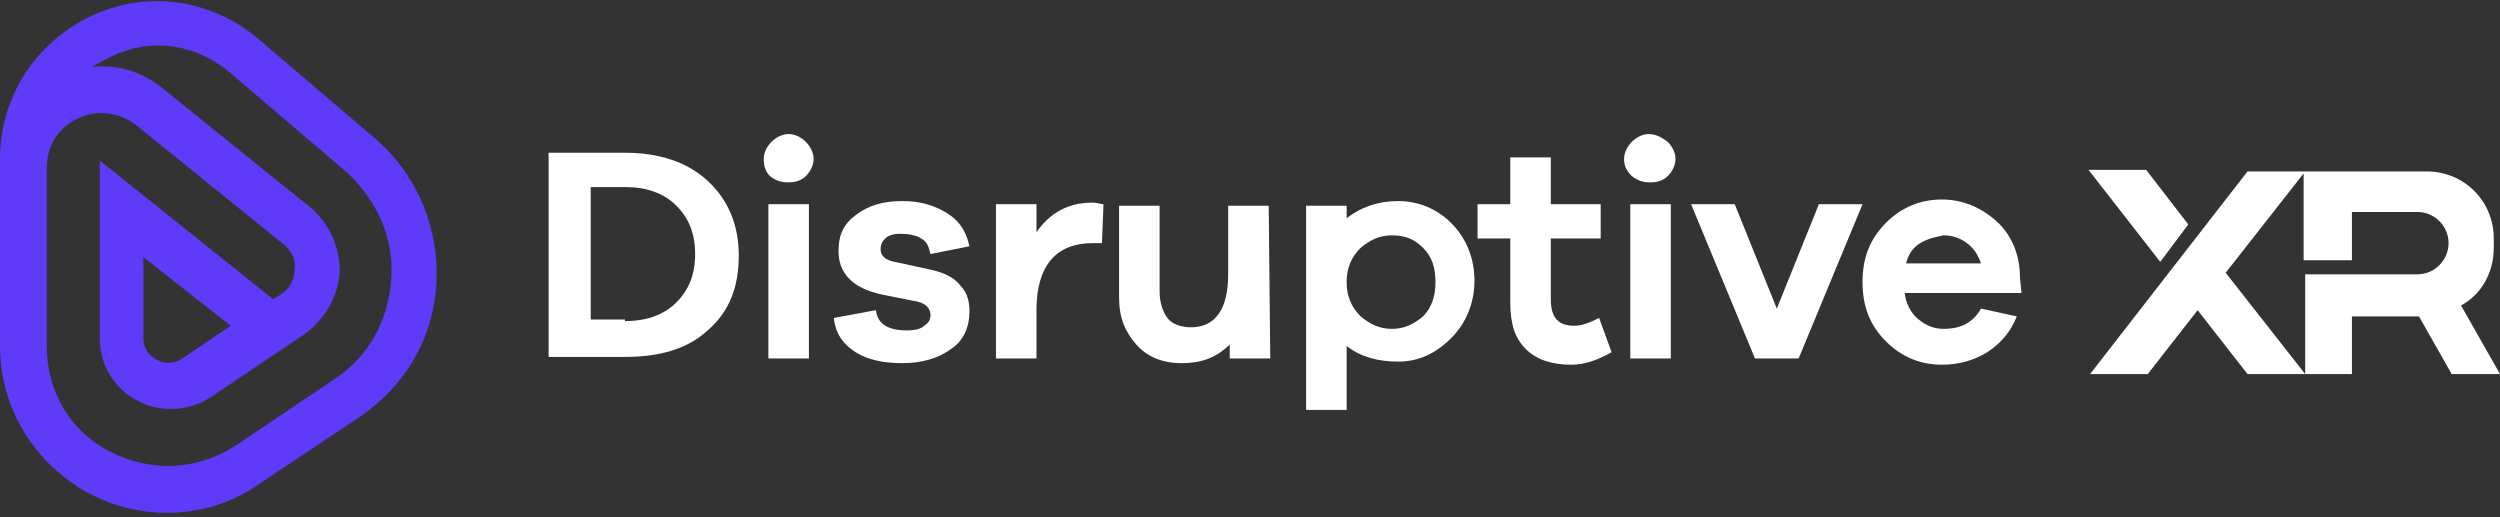 <?xml version="1.0" encoding="utf-8"?>
<!-- Generator: Adobe Illustrator 28.3.0, SVG Export Plug-In . SVG Version: 6.00 Build 0)  -->
<svg version="1.1" id="Capa_1" xmlns="http://www.w3.org/2000/svg" xmlns:xlink="http://www.w3.org/1999/xlink" x="0px" y="0px"
	 viewBox="0 0 160.4 33.2" style="enable-background:new 0 0 160.4 33.2;" xml:space="preserve">
<rect x="0" y="0" width="160.4" height="33.2" fill="#333333" stroke="none"/>
<style type="text/css">
	.st0{fill:#FFFFFF;}
	.st1{fill:#5F3AF9;}
</style>
<g>
	<path class="st0" d="M40.1,9.8c2.2,0,4,0.6,5.3,1.8c1.3,1.2,2,2.8,2,4.8c0,2-0.6,3.6-2,4.8c-1.3,1.2-3.1,1.7-5.3,1.7h-4.9V9.8
		L40.1,9.8L40.1,9.8z M40.1,20.6c1.4,0,2.5-0.4,3.3-1.2c0.8-0.8,1.2-1.8,1.2-3.1s-0.4-2.3-1.2-3.1s-1.9-1.2-3.3-1.2h-2.2v8.5H40.1z"
		/>
	<path class="st0" d="M51.7,9.1c0.3,0.3,0.5,0.7,0.5,1.1S52,11,51.7,11.3c-0.3,0.3-0.7,0.4-1.1,0.4c-0.5,0-0.8-0.1-1.2-0.4
		C49.1,11,49,10.6,49,10.2s0.2-0.8,0.5-1.1c0.3-0.3,0.7-0.5,1.1-0.5S51.4,8.8,51.7,9.1z M49.3,23v-9.9h2.6V23H49.3z"/>
	<path class="st0" d="M56.2,19.9c0.1,0.9,0.8,1.3,2,1.3c0.5,0,0.9-0.1,1.1-0.3c0.3-0.2,0.4-0.4,0.4-0.7c0-0.4-0.3-0.8-1.1-0.9
		l-2-0.4c-0.9-0.2-1.6-0.5-2.1-1c-0.5-0.5-0.7-1.1-0.7-1.8c0-1,0.3-1.7,1.1-2.3c0.8-0.6,1.7-0.9,3-0.9c1.2,0,2.1,0.3,2.9,0.8
		c0.8,0.5,1.2,1.2,1.4,2.1l-2.5,0.5c-0.1-0.4-0.2-0.8-0.6-1c-0.3-0.2-0.8-0.3-1.3-0.3c-0.5,0-0.8,0.1-1,0.3
		c-0.2,0.2-0.3,0.4-0.3,0.7c0,0.4,0.3,0.7,0.9,0.8l2.3,0.5c0.9,0.2,1.5,0.5,1.9,1c0.5,0.5,0.6,1.1,0.6,1.7c0,1-0.4,1.9-1.2,2.4
		c-0.8,0.6-1.9,0.9-3.1,0.9c-1.2,0-2.2-0.2-3-0.7c-0.8-0.5-1.3-1.2-1.4-2.2L56.2,19.9L56.2,19.9z"/>
	<path class="st0" d="M70.8,13.1l-0.1,2.5h-0.6c-2.3,0-3.6,1.4-3.6,4.3V23h-2.6v-9.9h2.6v1.8c0.9-1.3,2.1-1.9,3.6-1.9
		C70.4,13,70.6,13.1,70.8,13.1z"/>
	<path class="st0" d="M81.5,23h-2.6v-0.9C78,23,77,23.3,75.8,23.3c-1.2,0-2.2-0.4-2.9-1.2c-0.7-0.8-1.1-1.7-1.1-3v-5.9h2.6v5.5
		c0,0.7,0.2,1.3,0.5,1.7c0.3,0.4,0.9,0.6,1.5,0.6c1.6,0,2.4-1.2,2.4-3.4v-4.4h2.6L81.5,23L81.5,23L81.5,23z"/>
	<path class="st0" d="M93.1,14.3c1,1,1.5,2.3,1.5,3.7s-0.5,2.7-1.5,3.7c-1,1-2.1,1.5-3.4,1.5c-1.3,0-2.4-0.3-3.3-1v4.1h-2.6V13.2
		h2.6V14c0.9-0.7,2-1.1,3.3-1.1C91,12.9,92.2,13.4,93.1,14.3L93.1,14.3z M91.3,20.3c0.5-0.5,0.8-1.2,0.8-2.2c0-0.9-0.2-1.6-0.8-2.2
		s-1.2-0.8-2-0.8c-0.8,0-1.4,0.3-2,0.8c-0.6,0.6-0.9,1.3-0.9,2.2s0.3,1.6,0.9,2.2c0.6,0.5,1.2,0.8,2,0.8
		C90.1,21.1,90.7,20.8,91.3,20.3z"/>
	<path class="st0" d="M103.4,22.6c-0.9,0.5-1.7,0.8-2.6,0.8c-1.2,0-2.2-0.3-2.9-1s-1-1.6-1-3v-4.1h-2.1v-2.2h2.1v-3h2.6v3h3.2v2.2
		h-3.2v3.9c0,1.2,0.5,1.7,1.5,1.7c0.5,0,1-0.2,1.6-0.5L103.4,22.6L103.4,22.6z"/>
	<path class="st0" d="M107,9.1c0.3,0.3,0.5,0.7,0.5,1.1s-0.2,0.8-0.5,1.1s-0.7,0.4-1.1,0.4c-0.5,0-0.8-0.1-1.2-0.4
		c-0.3-0.3-0.5-0.6-0.5-1.1c0-0.4,0.2-0.8,0.5-1.1c0.3-0.3,0.7-0.5,1.1-0.5S106.6,8.8,107,9.1z M104.6,23v-9.9h2.6V23H104.6z"/>
	<path class="st0" d="M115.4,23h-2.8l-4.1-9.9h2.8l2.7,6.7l2.7-6.7h2.8L115.4,23L115.4,23z"/>
	<path class="st0" d="M129.7,18.8h-7.5c0.1,0.7,0.4,1.3,0.9,1.7c0.5,0.4,1,0.6,1.6,0.6c1.1,0,1.9-0.4,2.4-1.3l2.3,0.5
		c-0.4,1-1,1.7-1.9,2.3c-0.8,0.5-1.8,0.8-2.9,0.8c-1.4,0-2.6-0.5-3.6-1.5c-1-1-1.5-2.2-1.5-3.8c0-1.6,0.5-2.8,1.5-3.8
		c1-1,2.2-1.5,3.6-1.5c1.3,0,2.5,0.5,3.5,1.4c1,0.9,1.5,2.2,1.5,3.6L129.7,18.8L129.7,18.8L129.7,18.8z M123.2,15.6
		c-0.5,0.3-0.8,0.8-0.9,1.3h4.8c-0.2-0.6-0.5-1-0.9-1.3s-0.9-0.5-1.5-0.5C124.2,15.2,123.7,15.3,123.2,15.6z"/>
</g>
<path class="st1" d="M10.7,32.9c-1.7,0-3.4-0.4-5.1-1.3C2.2,29.7,0,26.2,0,22.2v-12c0-4,2.3-7.5,5.9-9.2c3.7-1.7,7.8-1,10.8,1.6
	L24.2,9c2.6,2.3,4,5.7,3.8,9.2c-0.2,3.5-2,6.6-5,8.6L16.7,31C14.9,32.3,12.8,32.9,10.7,32.9L10.7,32.9z M3,10.8v11.4
	c0,2.9,1.5,5.5,4.1,6.8c2.6,1.3,5.5,1.2,8-0.4l6.4-4.3c2.2-1.5,3.4-3.7,3.6-6.4c0.2-2.6-0.9-5-2.8-6.8l-7.5-6.4
	c-2.2-1.9-5.1-2.3-7.6-1.1C6.8,3.8,6.4,4,5.9,4.3c1.6-0.2,3.3,0.3,4.7,1.5l9.3,7.5c1.2,1,1.9,2.5,1.9,4.1c-0.1,1.6-0.9,3-2.2,4
	l-6.1,4.1c-1.4,0.9-3.2,1-4.7,0.2c-1.5-0.8-2.4-2.3-2.4-4V10.3l11,8.8c0.1,0.1,0.1,0.1,0.1,0.1l0.5-0.3c0.5-0.3,0.9-0.9,0.9-1.6
	c0.1-0.6-0.2-1.3-0.8-1.7L8.7,8C7.6,7.2,6.2,7,5,7.6C3.7,8.2,3,9.4,3,10.8z M9.2,16.5v5.2c0,0.6,0.3,1.1,0.9,1.4
	c0.5,0.3,1.2,0.2,1.6-0.1l3.1-2.1C14.8,20.9,9.2,16.5,9.2,16.5z"/>
<g>
	<path class="st0" d="M157.9,19.6c1.3-0.7,2.1-2.1,2.1-3.7v-0.6c0-2.4-1.9-4.3-4.3-4.3h-7.9v5.7h3.1v-3.1h4.2c1.1,0,2,0.9,2,2v0
		c0,1.1-0.9,2-2,2h-7.2v6.4l-5.1-6.5l5.1-6.5h-3.7l-10.1,13h3.7l3.2-4.1l3.2,4.1h6.7v-3.7h4.3l2.1,3.7h3.1L157.9,19.6L157.9,19.6z"
		/>
	<polygon class="st0" points="140.4,14.4 137.7,10.9 134,10.9 138.6,16.8 	"/>
</g>
</svg>
